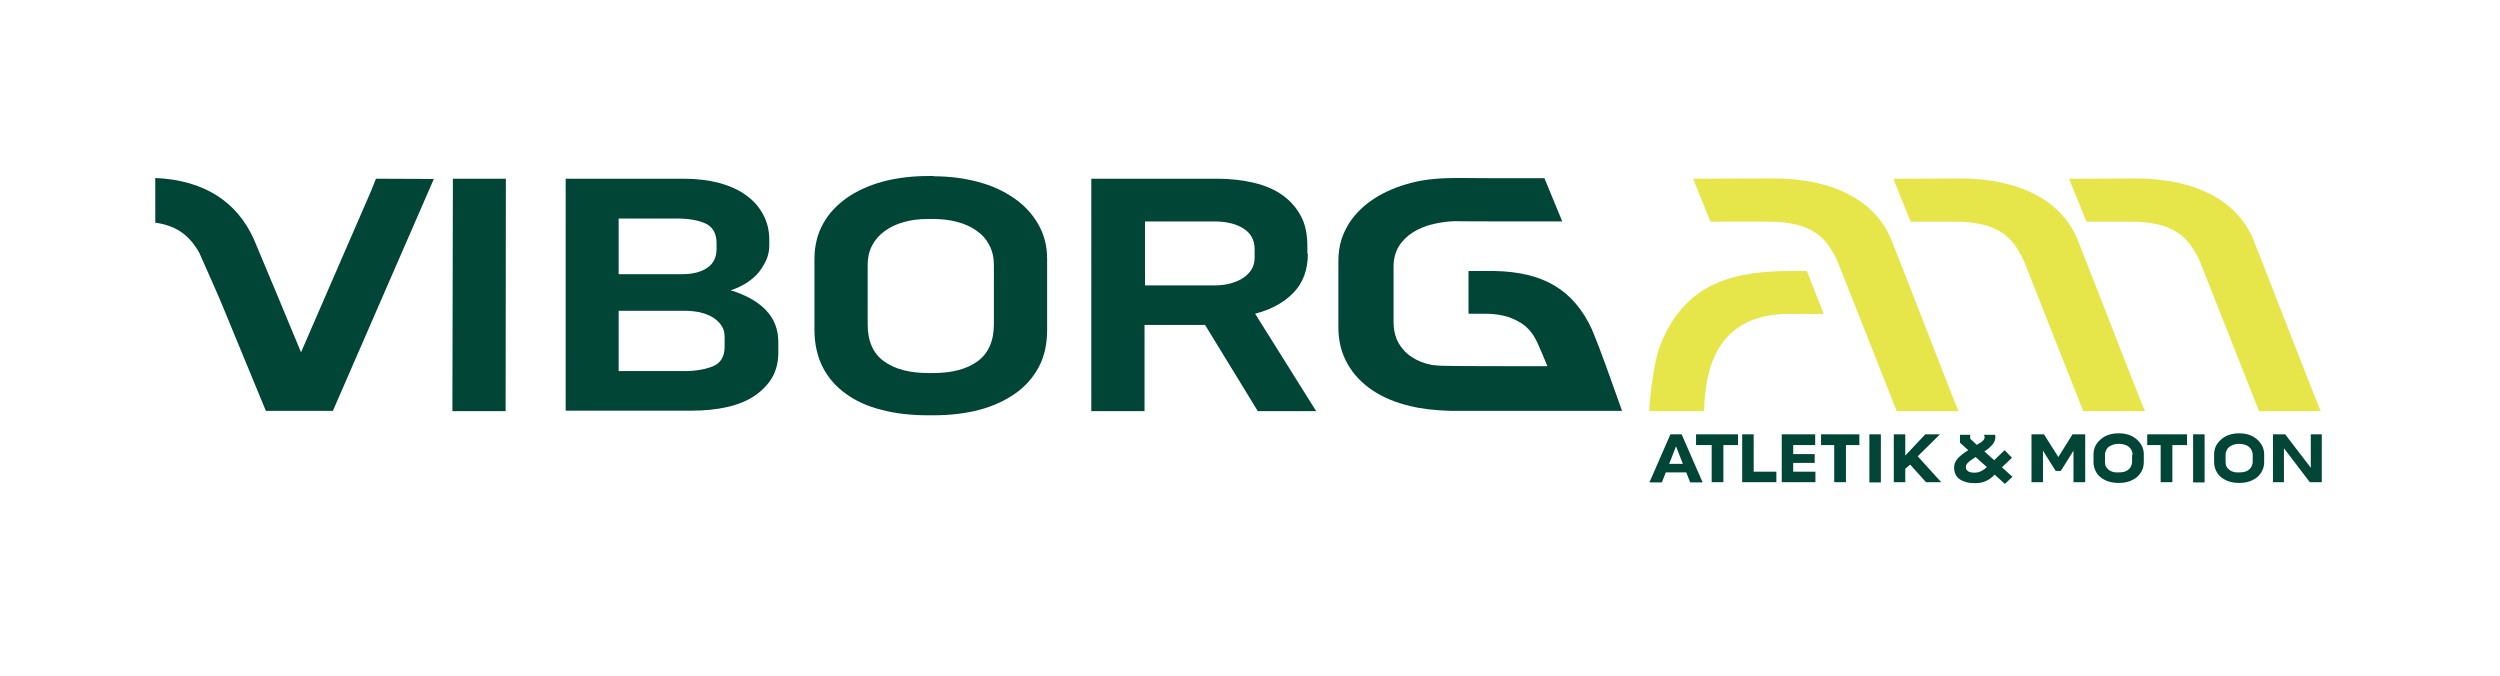 <?xml version="1.0" encoding="utf-8"?>
<!-- Generator: Adobe Illustrator 28.7.1, SVG Export Plug-In . SVG Version: 9.03 Build 54978)  -->
<svg version="1.0" id="Layer_1" xmlns="http://www.w3.org/2000/svg" xmlns:xlink="http://www.w3.org/1999/xlink" x="0px" y="0px"
	 viewBox="0 0 1024 277" style="enable-background:new 0 0 1024 277;" xml:space="preserve">
<style type="text/css">
	.st0{fill:#004536;}
	.st1{fill:#E6E64B;}
</style>
<polygon class="st0" points="185.5,73.2 207.2,73.2 207.1,168.4 185.3,168.4 "/>
<g>
	<path class="st0" d="M296.8,137.8c0-1.8-0.5-3.3-1.4-4.6c-0.9-1.3-2.1-2.4-3.6-3.3c-1.5-0.9-3.2-1.5-5.2-2c-2-0.4-4.1-0.6-6.3-0.6
		h-26.9V152h26.8c4.8,0,8.7-0.7,11.9-2c3.2-1.4,4.7-4,4.7-8V137.8z M253.4,112.3h26.2c4.2,0,7.6-0.9,10.1-2.6
		c2.5-1.7,3.8-4.3,3.8-7.6v-2.5c0-3.9-1.5-6.6-4.4-8c-3-1.4-7-2.1-12.2-2.1h-23.5V112.3z M315.1,100.8c0,1.8-0.4,3.6-1.1,5.4
		c-0.8,1.8-1.8,3.5-3.1,5.2c-1.3,1.6-3,3.1-5,4.4c-2,1.3-4.2,2.3-6.6,3.1c6.1,1.9,10.9,4.5,14.3,8c3.4,3.5,5.2,7.9,5.2,13.1v4.3
		c0,3.9-0.8,7.3-2.5,10.3c-1.7,2.9-4.1,5.4-7.2,7.5c-3.1,2.1-6.8,3.6-11.2,4.6c-4.3,1-9.2,1.5-14.5,1.5h-51.7V73.2H280
		c5.3,0,10.2,0.6,14.5,1.7c4.3,1.2,8,2.8,11,5c3.1,2.2,5.4,4.8,7.1,8c1.7,3.1,2.5,6.6,2.5,10.4V100.8z"/>
	<path class="st0" d="M468.9,116.9h28.6c2.1,0,4.1-0.2,6.1-0.7c2-0.5,3.7-1.2,5.2-2.1c1.5-0.9,2.7-2.1,3.7-3.5
		c0.9-1.4,1.4-3.1,1.4-5v-3.5c0-3.7-1.5-6.6-4.6-8.5c-3.1-2-7.1-2.9-12-2.9h-28.3V116.9z M535.7,103.9c0,6.6-2,12-5.9,16
		c-4,4.1-9.2,6.9-15.7,8.6l25,39.9h-23.9l-21.6-35.3h-24.8v35.3h-21.8V73.2h51.5c5.5,0,10.6,0.6,15.2,1.7c4.6,1.1,8.5,2.8,11.7,5.1
		c3.2,2.3,5.7,5.2,7.5,8.6c1.8,3.4,2.6,7.5,2.6,12.2V103.9z"/>
	<path class="st0" d="M171.3,88l6.4-14.7l-23.7-0.1l-2,5l-28.7,66.1c-4-9.7-17.3-41.6-19.4-46.5c-6.8-14.9-19.9-24-40.3-24.9v18.3
		c7.7,1.1,13.7,4.4,18.1,12.5h0c0,0,9,20.2,9.3,21.2l17.9,43.4h13.8h12.9l0.6,0l0,0l0.1,0.1L171.3,88z"/>
	<path class="st1" d="M740.1,111H734c-23.6,0-43.8,4.6-53.9,30.3c-3.6,9.1-4.6,27.1-4.6,27.1H698c0,0,0.1-3.4,0.3-5.8l0.2-1.7
		c1.2-11,5.7-32.3,34.2-32.3c3.1,0,14.3,0,14.3,0L740.1,111z"/>
	<path class="st1" d="M774.9,98.7c-6.4-16.4-23.8-25.5-48-25.6l-33.4,0.1l7.1,17.6c0,0,23.6-0.1,23.9,0c0,0,0.1,0,0.1,0
		c16.3,0,22.5,5.8,26.4,13h0c0,0,1.1,1.7,1.8,3.6l24.1,61l25.3,0C802,168.4,781.4,115.1,774.9,98.7"/>
	<path class="st1" d="M851.2,98.7c-6.4-16.4-23.8-25.5-48-25.6l-16.8,0.1l-10.9,0l7.1,17.6l0,0c0,0,4.5,0,9.9,0c0,0,0,0,0,0
		c4.5,0,8.2,0,8.4,0c0,0,0.1,0,0.1,0c16.3,0,22.5,5.8,26.4,13h0c0,0,1.1,1.7,1.8,3.6l24.1,61l25.3,0
		C878.3,168.4,857.7,115.1,851.2,98.7"/>
	<path class="st1" d="M923.2,98.7c-6.4-16.4-23.8-25.5-48-25.6l-16.8,0.1l-10.9,0l7.1,17.6l0,0c0,0,4.5,0,9.9,0c0,0,0,0,0,0
		c4.5,0,8.2,0,8.4,0c0,0,0.1,0,0.1,0c16.3,0,22.5,5.8,26.4,13h0c0,0,1.1,1.7,1.8,3.6l24.1,61l25.3,0
		C950.3,168.4,929.7,115.1,923.2,98.7"/>
	<path class="st0" d="M562.2,159.9c4.3,2.9,9.5,5,15.3,6.4c4.9,1.2,10.4,1.8,17,2h69.9c-4.2-11.9-9.4-26.4-11.7-31.8
		c-0.3-0.6-0.5-1.2-0.6-1.5c-7.6-16.4-20-23.6-40-24l-10.6,0v17.5h7c3.7,0,6.4,0.5,9.2,1.3c4.9,1.8,9.1,4,12.2,11
		c0,0,2.3,5.1,3.9,9.2c-12.9,0-40.6,0-43.9-0.2c0,0-3.4-0.3-3.4-0.3c-3.8-0.8-6-1.8-8.3-3.3c-2.3-1.5-4.1-3.5-5.4-5.8
		c-1.3-2.3-2-5.3-2-8.7v-22.5c0-1.7,0.2-3.2,0.6-4.7c0.4-1.3,0.8-2.4,1.5-3.5c1.4-2.3,3.4-4.3,5.8-5.8c2.5-1.6,5.4-2.8,8.7-3.5
		c2.6-0.6,5.5-1,8.4-1.1c0.1,0.1,34.4,0.1,44.1,0.1l-7.3-17.7H613c0,0-9.6-0.1-15.8-0.1c-6.7,0-12.9,0.4-18.8,1.9
		c-5.9,1.5-11.2,3.7-15.6,6.6c-4,2.6-7.4,5.8-9.9,9.6c-0.3,0.4-0.5,0.7-0.7,1.1c-1.1,1.8-2,3.8-2.7,5.9c-0.9,2.8-1.3,5.8-1.3,8.9
		v27.1c0,5.8,1.3,10.8,3.8,15.1C554.4,153.4,557.9,157,562.2,159.9"/>
	<path class="st0" d="M407.1,108.6c0-3.1-0.6-5.8-1.9-8.2c-1.2-2.4-3-4.4-5.2-5.9c-2.2-1.6-4.9-2.8-7.9-3.6c-3-0.8-6.3-1.2-9.8-1.2
		h-2.3c-3.6,0-6.9,0.4-9.9,1.3c-3,0.8-5.6,2.1-7.8,3.7c-2.2,1.6-3.9,3.6-5.1,5.9c-1.2,2.3-1.8,4.9-1.8,7.8v24.4
		c0,6.9,2.2,12,6.7,15.2c4.4,3.2,10.5,4.8,18.1,4.8h2.1c7.6,0,13.7-1.6,18.1-4.8c4.4-3.2,6.7-8.3,6.7-15.2V108.6z M382.4,72.2
		c6.5,0,12.6,0.8,18.2,2.3c5.7,1.5,10.6,3.8,14.8,6.7c4.2,2.9,7.5,6.5,9.9,10.7c2.4,4.2,3.6,8.9,3.6,14.1v29.1
		c0,5.8-1.1,10.9-3.4,15.2c-2.3,4.3-5.5,8-9.7,10.9c-4.1,2.9-9.1,5.2-14.8,6.7c-5.7,1.5-12,2.2-18.7,2.2h-2.1c-7,0-13.3-0.7-19-2.2
		c-5.7-1.4-10.6-3.6-14.7-6.6c-4.1-2.9-7.3-6.6-9.5-10.9c-2.2-4.3-3.4-9.5-3.4-15.3V106c0-5.3,1.2-10.1,3.5-14.3
		c2.3-4.2,5.6-7.7,9.7-10.6c4.1-2.9,9-5.1,14.7-6.7c5.7-1.5,11.9-2.3,18.7-2.3H382.4z"/>
</g>
<path class="st0" d="M686.5,182.8l2.8,7.2h-5.6L686.5,182.8z M684.2,177.9l-8.6,19.7h5.1l1.6-4.1h8.4l1.6,4.1h5.1l-8.6-19.7H684.2z"
	/>
<polygon class="st0" points="694.7,177.9 694.7,182.3 701.1,182.3 701.1,197.5 705.9,197.5 705.9,182.3 711.9,182.3 711.9,177.9 "/>
<polygon class="st0" points="713.6,177.9 713.6,197.5 727.6,197.5 727.6,193.2 718.3,193.2 718.3,177.9 "/>
<polygon class="st0" points="745.9,177.9 745.9,182.3 751.3,182.3 751.3,197.5 756.1,197.5 756.1,182.3 761.6,182.3 761.6,177.9 "/>
<rect x="765.7" y="177.9" class="st0" width="4.7" height="19.7"/>
<polygon class="st0" points="788.6,177.9 780.4,186.6 780.4,177.9 775.7,177.9 775.7,197.5 780.4,197.5 780.4,192 782.4,190.3 
	788.9,197.5 795.1,197.5 785.5,186.9 794.6,177.9 "/>
<polygon class="st0" points="848.9,177.9 843.1,187.2 837.2,177.9 832.1,177.9 832.1,197.5 836.8,197.5 836.8,184.6 842,192.9 
	844.1,192.9 849.3,184.6 849.3,197.5 854.1,197.5 854.1,177.9 "/>
<g>
	<path class="st0" d="M873.5,186.3c0-0.7-0.2-1.4-0.5-2c-0.3-0.6-0.7-1-1.2-1.4c-0.5-0.4-1.1-0.6-1.7-0.8c-0.6-0.2-1.3-0.3-2-0.3
		h-0.5c-0.7,0-1.3,0.1-2,0.3c-0.6,0.2-1.2,0.5-1.7,0.8s-0.9,0.8-1.2,1.4c-0.3,0.6-0.5,1.2-0.5,2v2.8c0,0.8,0.1,1.5,0.4,2
		c0.3,0.6,0.7,1,1.2,1.4c0.5,0.4,1.1,0.6,1.7,0.8c0.6,0.2,1.3,0.2,2,0.2h0.4c0.7,0,1.4-0.1,2-0.2c0.6-0.2,1.2-0.4,1.7-0.8
		c0.5-0.4,0.9-0.8,1.2-1.4c0.3-0.6,0.5-1.2,0.5-2V186.3z M868.1,177.5c1.4,0,2.6,0.2,3.8,0.6c1.2,0.4,2.3,1,3.2,1.8
		c0.9,0.7,1.6,1.7,2.2,2.7c0.5,1.1,0.8,2.2,0.8,3.4v3.3c0,1.3-0.3,2.5-0.8,3.5c-0.5,1-1.2,1.9-2.1,2.7c-0.9,0.7-2,1.3-3.2,1.7
		c-1.2,0.4-2.5,0.6-4,0.6h-0.4c-1.4,0-2.7-0.2-4-0.6c-1.2-0.4-2.3-1-3.2-1.7c-0.9-0.7-1.6-1.6-2.1-2.7c-0.5-1-0.8-2.2-0.8-3.5v-3.3
		c0-1.2,0.3-2.4,0.8-3.4c0.5-1,1.3-1.9,2.2-2.7c0.9-0.8,2-1.4,3.2-1.8c1.2-0.4,2.5-0.6,3.9-0.6H868.1z"/>
</g>
<polygon class="st0" points="879.5,177.9 879.5,182.3 885,182.3 885,197.5 889.8,197.5 889.8,182.3 895.8,182.3 895.8,177.9 "/>
<rect x="898.3" y="177.9" class="st0" width="4.7" height="19.7"/>
<g>
	<path class="st0" d="M922.7,186.3c0-0.7-0.2-1.4-0.5-2c-0.3-0.6-0.7-1-1.2-1.4c-0.5-0.4-1.1-0.6-1.7-0.8c-0.6-0.2-1.3-0.3-2-0.3
		H917c-0.7,0-1.3,0.1-2,0.3c-0.6,0.2-1.2,0.5-1.7,0.8c-0.5,0.4-0.9,0.8-1.2,1.4c-0.3,0.6-0.5,1.2-0.5,2v2.8c0,0.8,0.1,1.5,0.4,2
		c0.3,0.6,0.7,1,1.2,1.4c0.5,0.4,1.1,0.6,1.7,0.8c0.6,0.2,1.3,0.2,2,0.2h0.4c0.7,0,1.4-0.1,2-0.2c0.6-0.2,1.2-0.4,1.7-0.8
		c0.5-0.4,0.9-0.8,1.2-1.4c0.3-0.6,0.5-1.2,0.5-2V186.3z M917.4,177.5c1.4,0,2.6,0.2,3.8,0.6c1.2,0.4,2.3,1,3.2,1.8
		c0.9,0.7,1.6,1.7,2.2,2.7c0.5,1.1,0.8,2.2,0.8,3.4v3.3c0,1.3-0.3,2.5-0.8,3.5c-0.5,1-1.2,1.9-2.1,2.7c-0.9,0.7-2,1.3-3.2,1.7
		c-1.2,0.4-2.5,0.6-4,0.6H917c-1.4,0-2.7-0.2-4-0.6c-1.2-0.4-2.3-1-3.2-1.7c-0.9-0.7-1.6-1.6-2.1-2.7c-0.5-1-0.8-2.2-0.8-3.5v-3.3
		c0-1.2,0.3-2.4,0.8-3.4c0.5-1,1.3-1.9,2.2-2.7c0.9-0.8,2-1.4,3.2-1.8c1.2-0.4,2.5-0.6,3.9-0.6H917.4z"/>
</g>
<polygon class="st0" points="946.5,177.9 946.5,191.6 936,177.9 931,177.9 931,197.5 935.5,197.5 935.5,183.6 946.1,197.5 
	951,197.5 951,177.9 "/>
<polygon class="st0" points="729.8,177.9 729.8,197.5 743.6,197.5 743.6,193.2 734.5,193.2 734.5,189.6 743.3,189.6 743.3,186 
	734.5,186 734.5,182.3 743.5,182.3 743.5,177.9 "/>
<g>
	<path class="st0" d="M812.3,192.5c-0.4,0.3-0.9,0.5-1.3,0.7c-0.4,0.2-0.8,0.3-1.2,0.3c-0.4,0.1-0.9,0.1-1.3,0.1
		c-1,0-1.8-0.2-2.4-0.6c-0.6-0.4-0.9-1-0.9-1.8c0-0.3,0.1-0.6,0.2-0.8c0.1-0.3,0.4-0.6,0.7-0.9c0.3-0.3,0.7-0.7,1.2-1
		c0.5-0.4,1.1-0.8,1.9-1.3l4.6,4.1C813.2,191.9,812.7,192.3,812.3,192.5 M820,191.4l4.1-3.9l-3-3.1l-4.3,4.1l-4-3.6l0.6-0.4
		c1.1-0.7,2-1.6,2.8-2.5c0.7-0.9,1.1-1.9,1.1-3c0-0.3,0-0.6-0.1-0.9h-4.6c0.2,0.3,0.3,0.6,0.3,1c0,0.5-0.2,0.9-0.7,1.4
		c-0.4,0.4-0.9,0.8-1.5,1.1l-1,0.6l-2.6-2.4v-0.1h-0.1v-1.6h-4.2v3.2l3.4,3.1c-2,1.2-3.5,2.4-4.4,3.5c-0.9,1.1-1.4,2.2-1.4,3.5
		c0,1.1,0.2,2.1,0.6,2.9c0.4,0.8,1,1.5,1.7,2c0.7,0.5,1.7,0.9,2.7,1.2c1.1,0.3,2.3,0.4,3.6,0.4c1.7,0,3.2-0.3,4.5-0.9
		c1.3-0.6,2.5-1.5,3.4-2.5l0.1-0.1l4.2,3.8l3.1-2.9L820,191.4z"/>
</g>
</svg>
